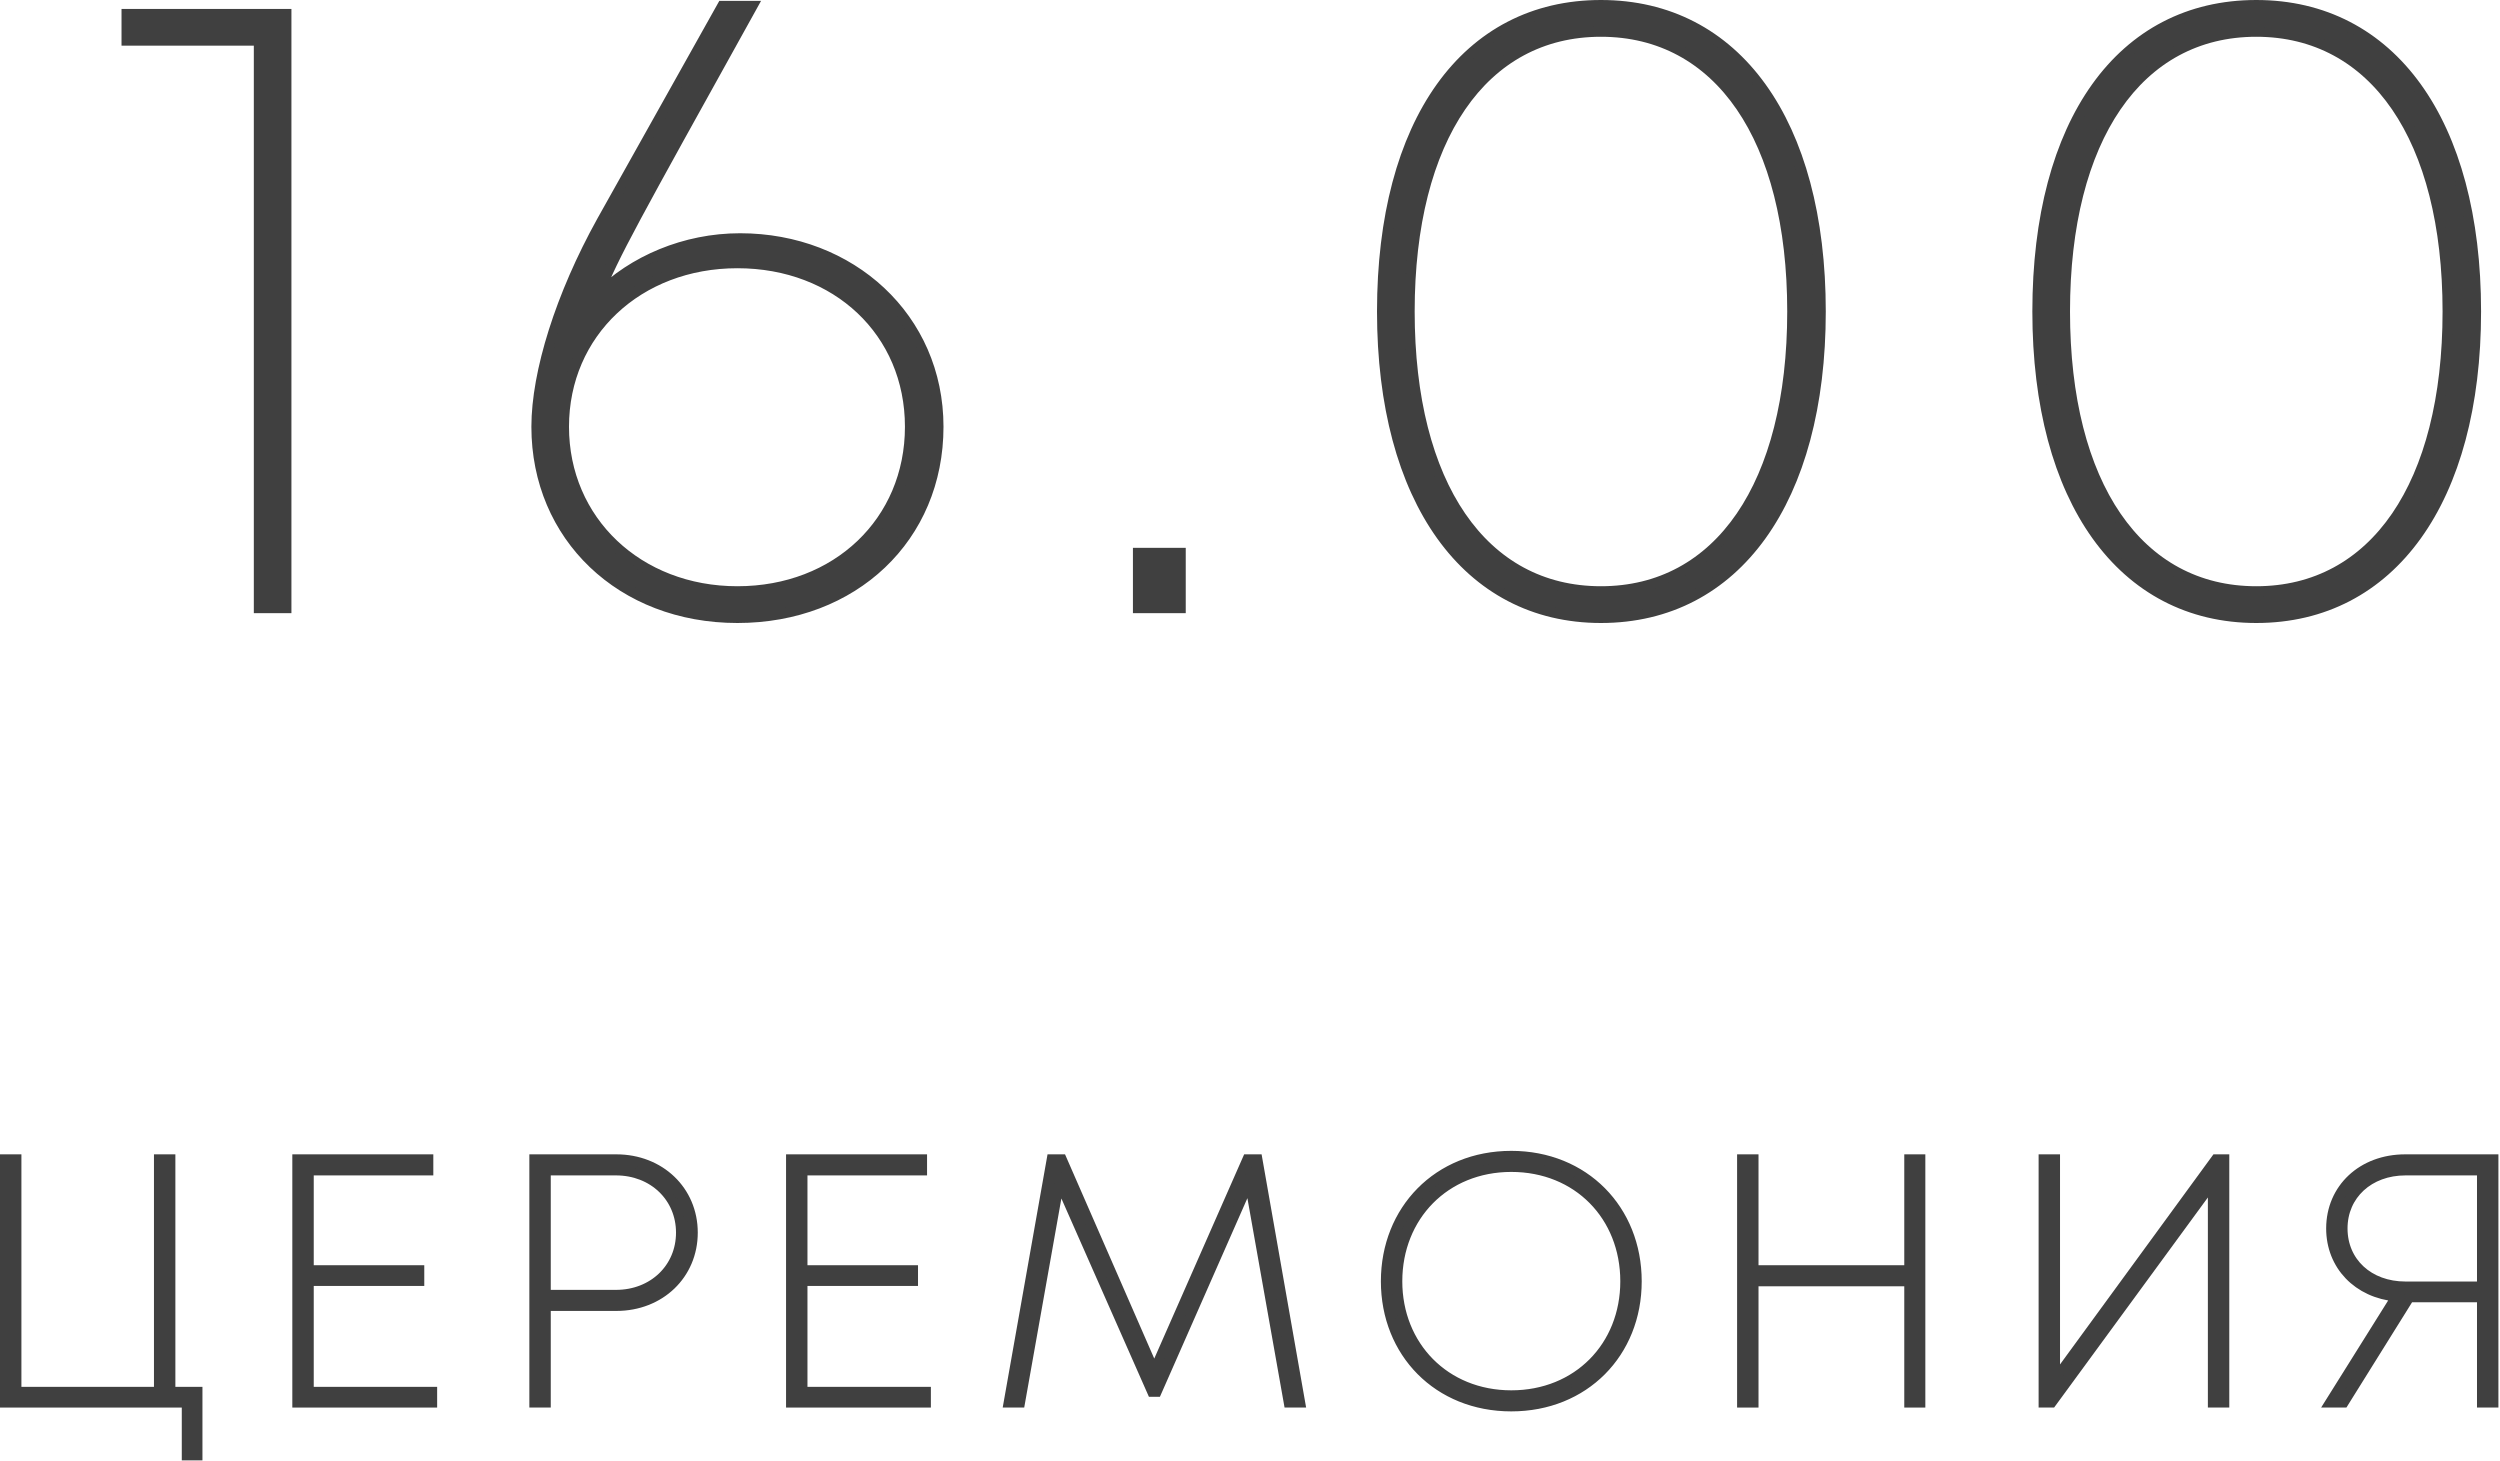<?xml version="1.0" encoding="UTF-8"?> <svg xmlns="http://www.w3.org/2000/svg" viewBox="0 0 50.321 29.414" fill="none"><path d="M3.43 28.015H3.975V29.295H3.759V28.232H0.1V23.335H0.331V28.015H3.199V23.335H3.43V28.015Z" fill="#404040"></path><path d="M6.215 28.015H8.699V28.232H5.984V23.335H8.622V23.559H6.215V25.567H8.44V25.784H6.215V28.015Z" fill="#404040"></path><path d="M12.406 23.335C13.281 23.335 13.945 23.965 13.945 24.811C13.945 25.651 13.288 26.287 12.406 26.287H10.986V28.232H10.755V23.335H12.406ZM12.399 26.063C13.148 26.063 13.707 25.525 13.707 24.811C13.707 24.098 13.148 23.559 12.399 23.559H10.986V26.063H12.399Z" fill="#404040"></path><path d="M16.153 28.015H18.637V28.232H15.922V23.335H18.56V23.559H16.153V25.567H18.378V25.784H16.153V28.015Z" fill="#404040"></path><path d="M26.171 28.232H25.94L25.149 23.776L23.282 28.015H23.191L21.323 23.783L20.532 28.232H20.302L21.169 23.335H21.372L23.233 27.595L25.108 23.335H25.31L26.171 28.232Z" fill="#404040"></path><path d="M30.42 28.309C28.944 28.309 27.895 27.224 27.895 25.791C27.895 24.356 28.944 23.265 30.42 23.265C31.889 23.265 32.945 24.349 32.945 25.791C32.945 27.232 31.889 28.309 30.42 28.309ZM30.42 28.085C31.756 28.085 32.714 27.099 32.714 25.791C32.714 24.475 31.756 23.489 30.42 23.489C29.084 23.489 28.126 24.482 28.126 25.791C28.126 27.092 29.084 28.085 30.42 28.085Z" fill="#404040"></path><path d="M38.43 23.335H38.654V28.232H38.43V25.791H35.296V28.232H35.065V23.335H35.296V25.567H38.43V23.335Z" fill="#404040"></path><path d="M44.604 23.335H44.772V28.232H44.541V23.797L41.295 28.232H41.134V23.335H41.365V27.77L44.604 23.335Z" fill="#404040"></path><path d="M48.412 23.335H50.189V28.232H49.958V26.112H48.496L47.174 28.232H46.901L48.237 26.098C47.46 26.028 46.922 25.469 46.922 24.727C46.922 23.923 47.551 23.335 48.412 23.335ZM48.419 25.895H49.958V23.559H48.419C47.684 23.559 47.152 24.049 47.152 24.727C47.152 25.406 47.677 25.895 48.419 25.895Z" fill="#404040"></path><path d="M2.546 0.28H5.766V12.242H5.209V0.819H2.546V0.28Z" fill="#404040"></path><path d="M14.897 4.795C17.128 4.795 18.891 6.396 18.891 8.59C18.891 10.821 17.182 12.44 14.843 12.44C12.505 12.44 10.796 10.803 10.796 8.59C10.796 7.493 11.281 5.946 12.109 4.453L14.537 0.118H15.149C12.703 4.525 12.379 5.101 12.037 5.946C12.739 5.245 13.782 4.795 14.897 4.795ZM14.843 11.9C16.84 11.9 18.315 10.497 18.315 8.59C18.315 6.684 16.84 5.299 14.843 5.299C12.846 5.299 11.353 6.702 11.353 8.59C11.353 10.479 12.846 11.9 14.843 11.9Z" fill="#404040"></path><path d="M22.904 12.242V11.127H23.767V12.242H22.904Z" fill="#404040"></path><path d="M32.224 12.44C29.526 12.44 27.817 10.066 27.817 6.27C27.817 2.456 29.508 0.1 32.224 0.1C34.941 0.1 36.65 2.456 36.65 6.27C36.65 10.066 34.941 12.44 32.224 12.44ZM32.224 11.9C34.599 11.9 36.074 9.76 36.074 6.27C36.074 2.78 34.599 0.64 32.224 0.64C29.85 0.64 28.375 2.78 28.375 6.27C28.375 9.76 29.85 11.9 32.224 11.9Z" fill="#404040"></path><path d="M45.415 12.44C42.717 12.44 41.008 10.066 41.008 6.27C41.008 2.456 42.699 0.1 45.415 0.1C48.131 0.1 49.84 2.456 49.84 6.27C49.84 10.066 48.131 12.44 45.415 12.44ZM45.415 11.9C47.79 11.9 49.265 9.76 49.265 6.27C49.265 2.78 47.79 0.64 45.415 0.64C43.041 0.64 41.566 2.78 41.566 6.27C41.566 9.76 43.041 11.9 45.415 11.9Z" fill="#404040"></path><path d="M3.43 28.015H3.975V29.295H3.759V28.232H0.1V23.335H0.331V28.015H3.199V23.335H3.43V28.015Z" stroke="#404040" stroke-width="0.2"></path><path d="M6.215 28.015H8.699V28.232H5.984V23.335H8.622V23.559H6.215V25.567H8.44V25.784H6.215V28.015Z" stroke="#404040" stroke-width="0.2"></path><path d="M12.406 23.335C13.281 23.335 13.945 23.965 13.945 24.811C13.945 25.651 13.288 26.287 12.406 26.287H10.986V28.232H10.755V23.335H12.406ZM12.399 26.063C13.148 26.063 13.707 25.525 13.707 24.811C13.707 24.098 13.148 23.559 12.399 23.559H10.986V26.063H12.399Z" stroke="#404040" stroke-width="0.2"></path><path d="M16.153 28.015H18.637V28.232H15.922V23.335H18.56V23.559H16.153V25.567H18.378V25.784H16.153V28.015Z" stroke="#404040" stroke-width="0.2"></path><path d="M26.171 28.232H25.94L25.149 23.776L23.282 28.015H23.191L21.323 23.783L20.532 28.232H20.302L21.169 23.335H21.372L23.233 27.595L25.108 23.335H25.31L26.171 28.232Z" stroke="#404040" stroke-width="0.2"></path><path d="M30.42 28.309C28.944 28.309 27.895 27.224 27.895 25.791C27.895 24.356 28.944 23.265 30.42 23.265C31.889 23.265 32.945 24.349 32.945 25.791C32.945 27.232 31.889 28.309 30.42 28.309ZM30.42 28.085C31.756 28.085 32.714 27.099 32.714 25.791C32.714 24.475 31.756 23.489 30.42 23.489C29.084 23.489 28.126 24.482 28.126 25.791C28.126 27.092 29.084 28.085 30.42 28.085Z" stroke="#404040" stroke-width="0.2"></path><path d="M38.43 23.335H38.654V28.232H38.43V25.791H35.296V28.232H35.065V23.335H35.296V25.567H38.43V23.335Z" stroke="#404040" stroke-width="0.2"></path><path d="M44.604 23.335H44.772V28.232H44.541V23.797L41.295 28.232H41.134V23.335H41.365V27.77L44.604 23.335Z" stroke="#404040" stroke-width="0.2"></path><path d="M48.412 23.335H50.189V28.232H49.958V26.112H48.496L47.174 28.232H46.901L48.237 26.098C47.46 26.028 46.922 25.469 46.922 24.727C46.922 23.923 47.551 23.335 48.412 23.335ZM48.419 25.895H49.958V23.559H48.419C47.684 23.559 47.152 24.049 47.152 24.727C47.152 25.406 47.677 25.895 48.419 25.895Z" stroke="#404040" stroke-width="0.2"></path><path d="M2.546 0.28H5.766V12.242H5.209V0.819H2.546V0.28Z" stroke="#404040" stroke-width="0.2"></path><path d="M14.897 4.795C17.128 4.795 18.891 6.396 18.891 8.59C18.891 10.821 17.182 12.44 14.843 12.44C12.505 12.44 10.796 10.803 10.796 8.59C10.796 7.493 11.281 5.946 12.109 4.453L14.537 0.118H15.149C12.703 4.525 12.379 5.101 12.037 5.946C12.739 5.245 13.782 4.795 14.897 4.795ZM14.843 11.9C16.84 11.9 18.315 10.497 18.315 8.59C18.315 6.684 16.84 5.299 14.843 5.299C12.846 5.299 11.353 6.702 11.353 8.59C11.353 10.479 12.846 11.9 14.843 11.9Z" stroke="#404040" stroke-width="0.2"></path><path d="M22.904 12.242V11.127H23.767V12.242H22.904Z" stroke="#404040" stroke-width="0.2"></path><path d="M32.224 12.44C29.526 12.44 27.817 10.066 27.817 6.27C27.817 2.456 29.508 0.1 32.224 0.1C34.941 0.1 36.65 2.456 36.65 6.27C36.65 10.066 34.941 12.44 32.224 12.44ZM32.224 11.9C34.599 11.9 36.074 9.76 36.074 6.27C36.074 2.78 34.599 0.64 32.224 0.64C29.85 0.64 28.375 2.78 28.375 6.27C28.375 9.76 29.85 11.9 32.224 11.9Z" stroke="#404040" stroke-width="0.2"></path><path d="M45.415 12.44C42.717 12.44 41.008 10.066 41.008 6.27C41.008 2.456 42.699 0.1 45.415 0.1C48.131 0.1 49.84 2.456 49.84 6.27C49.84 10.066 48.131 12.44 45.415 12.44ZM45.415 11.9C47.79 11.9 49.265 9.76 49.265 6.27C49.265 2.78 47.79 0.64 45.415 0.64C43.041 0.64 41.566 2.78 41.566 6.27C41.566 9.76 43.041 11.9 45.415 11.9Z" stroke="#404040" stroke-width="0.2"></path></svg> 